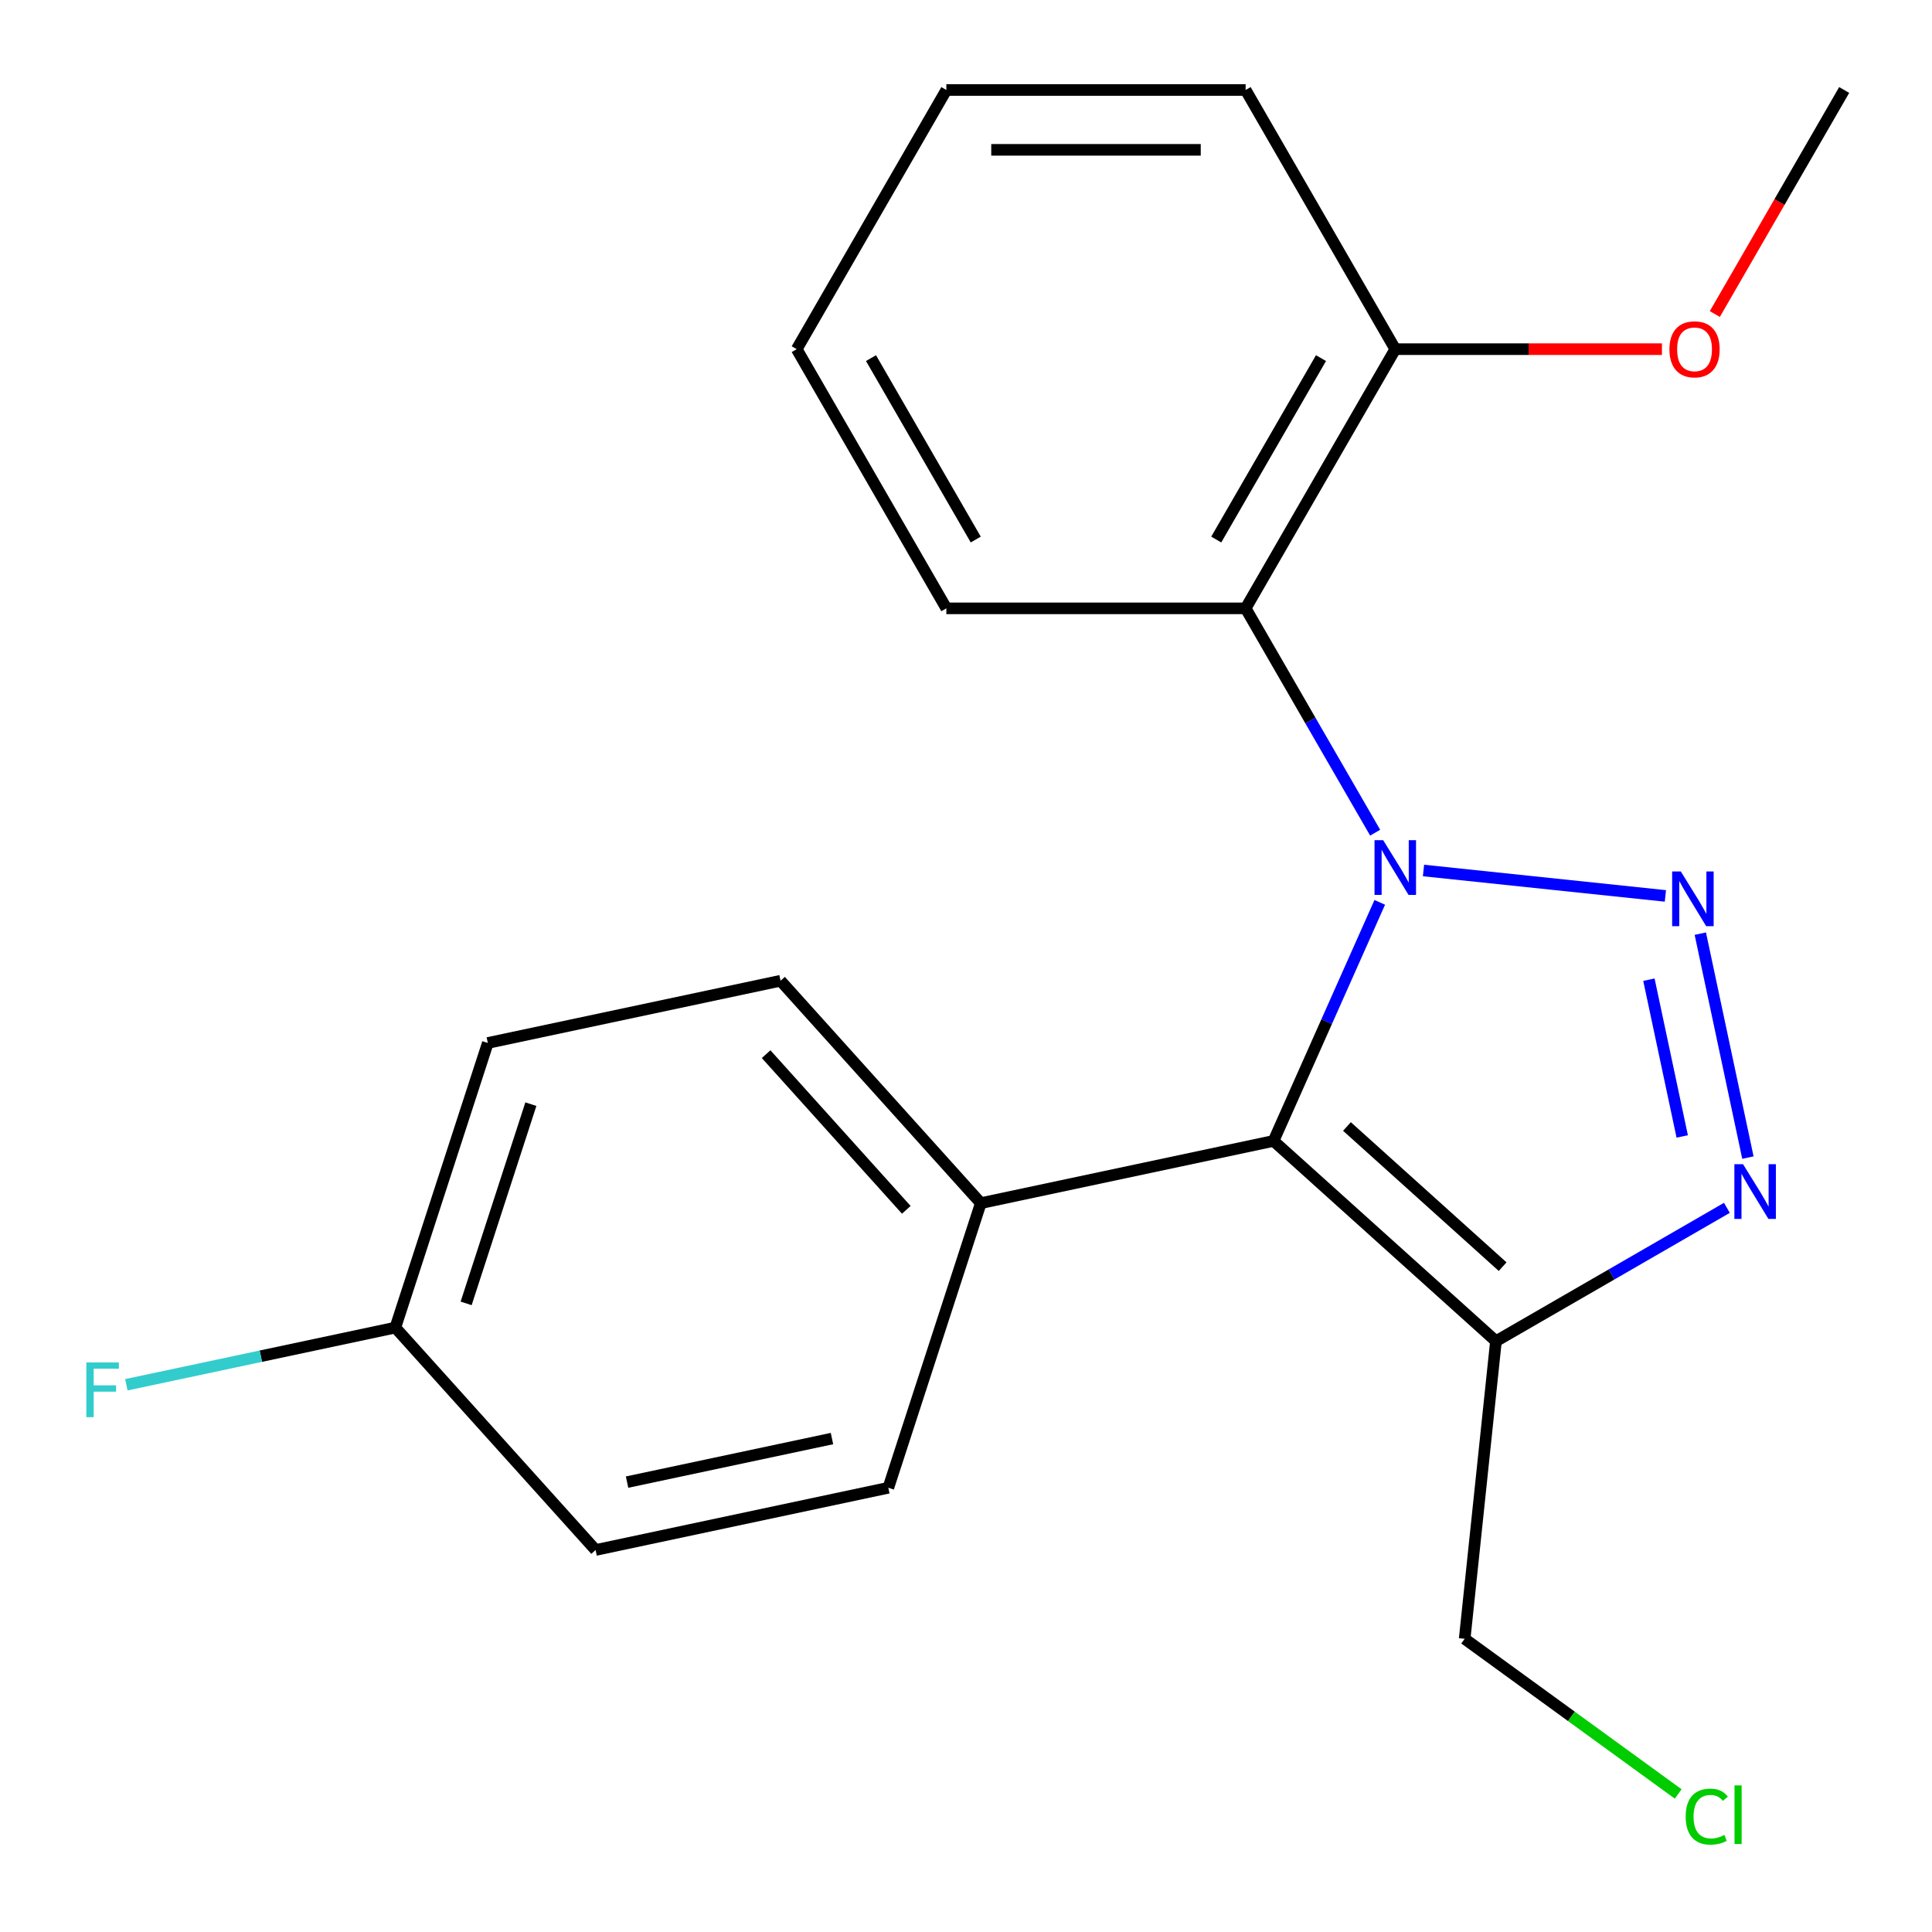 <?xml version='1.0' encoding='iso-8859-1'?>
<svg version='1.1' baseProfile='full'
              xmlns='http://www.w3.org/2000/svg'
                      xmlns:rdkit='http://www.rdkit.org/xml'
                      xmlns:xlink='http://www.w3.org/1999/xlink'
                  xml:space='preserve'
width='1000px' height='1000px' viewBox='0 0 1000 1000'>
<!-- END OF HEADER -->
<rect style='opacity:1.0;fill:#FFFFFF;stroke:none' width='1000' height='1000' x='0' y='0'> </rect>
<path class='bond-0' d='M 736.802,450.565 L 862,463.723' style='fill:none;fill-rule:evenodd;stroke:#0000FF;stroke-width:6px;stroke-linecap:butt;stroke-linejoin:miter;stroke-opacity:1' />
<path class='bond-1' d='M 714.161,467.061 L 686.673,528.801' style='fill:none;fill-rule:evenodd;stroke:#0000FF;stroke-width:6px;stroke-linecap:butt;stroke-linejoin:miter;stroke-opacity:1' />
<path class='bond-1' d='M 686.673,528.801 L 659.184,590.541' style='fill:none;fill-rule:evenodd;stroke:#000000;stroke-width:6px;stroke-linecap:butt;stroke-linejoin:miter;stroke-opacity:1' />
<path class='bond-4' d='M 711.778,430.996 L 678.258,372.937' style='fill:none;fill-rule:evenodd;stroke:#0000FF;stroke-width:6px;stroke-linecap:butt;stroke-linejoin:miter;stroke-opacity:1' />
<path class='bond-4' d='M 678.258,372.937 L 644.738,314.878' style='fill:none;fill-rule:evenodd;stroke:#000000;stroke-width:6px;stroke-linecap:butt;stroke-linejoin:miter;stroke-opacity:1' />
<path class='bond-2' d='M 880.078,483.253 L 904.716,599.168' style='fill:none;fill-rule:evenodd;stroke:#0000FF;stroke-width:6px;stroke-linecap:butt;stroke-linejoin:miter;stroke-opacity:1' />
<path class='bond-2' d='M 853.47,507.082 L 870.717,588.222' style='fill:none;fill-rule:evenodd;stroke:#0000FF;stroke-width:6px;stroke-linecap:butt;stroke-linejoin:miter;stroke-opacity:1' />
<path class='bond-3' d='M 659.184,590.541 L 774.3,694.192' style='fill:none;fill-rule:evenodd;stroke:#000000;stroke-width:6px;stroke-linecap:butt;stroke-linejoin:miter;stroke-opacity:1' />
<path class='bond-3' d='M 697.182,583.065 L 777.763,655.621' style='fill:none;fill-rule:evenodd;stroke:#000000;stroke-width:6px;stroke-linecap:butt;stroke-linejoin:miter;stroke-opacity:1' />
<path class='bond-5' d='M 659.184,590.541 L 507.665,622.747' style='fill:none;fill-rule:evenodd;stroke:#000000;stroke-width:6px;stroke-linecap:butt;stroke-linejoin:miter;stroke-opacity:1' />
<path class='bond-21' d='M 893.839,625.176 L 834.07,659.684' style='fill:none;fill-rule:evenodd;stroke:#0000FF;stroke-width:6px;stroke-linecap:butt;stroke-linejoin:miter;stroke-opacity:1' />
<path class='bond-21' d='M 834.07,659.684 L 774.3,694.192' style='fill:none;fill-rule:evenodd;stroke:#000000;stroke-width:6px;stroke-linecap:butt;stroke-linejoin:miter;stroke-opacity:1' />
<path class='bond-9' d='M 774.3,694.192 L 758.109,848.247' style='fill:none;fill-rule:evenodd;stroke:#000000;stroke-width:6px;stroke-linecap:butt;stroke-linejoin:miter;stroke-opacity:1' />
<path class='bond-6' d='M 644.738,314.878 L 722.189,180.727' style='fill:none;fill-rule:evenodd;stroke:#000000;stroke-width:6px;stroke-linecap:butt;stroke-linejoin:miter;stroke-opacity:1' />
<path class='bond-6' d='M 629.525,279.265 L 683.742,185.359' style='fill:none;fill-rule:evenodd;stroke:#000000;stroke-width:6px;stroke-linecap:butt;stroke-linejoin:miter;stroke-opacity:1' />
<path class='bond-14' d='M 644.738,314.878 L 489.834,314.878' style='fill:none;fill-rule:evenodd;stroke:#000000;stroke-width:6px;stroke-linecap:butt;stroke-linejoin:miter;stroke-opacity:1' />
<path class='bond-7' d='M 507.665,622.747 L 404.014,507.631' style='fill:none;fill-rule:evenodd;stroke:#000000;stroke-width:6px;stroke-linecap:butt;stroke-linejoin:miter;stroke-opacity:1' />
<path class='bond-7' d='M 469.095,626.21 L 396.539,545.628' style='fill:none;fill-rule:evenodd;stroke:#000000;stroke-width:6px;stroke-linecap:butt;stroke-linejoin:miter;stroke-opacity:1' />
<path class='bond-8' d='M 507.665,622.747 L 459.797,770.069' style='fill:none;fill-rule:evenodd;stroke:#000000;stroke-width:6px;stroke-linecap:butt;stroke-linejoin:miter;stroke-opacity:1' />
<path class='bond-15' d='M 722.189,180.727 L 791.205,180.727' style='fill:none;fill-rule:evenodd;stroke:#000000;stroke-width:6px;stroke-linecap:butt;stroke-linejoin:miter;stroke-opacity:1' />
<path class='bond-15' d='M 791.205,180.727 L 860.221,180.727' style='fill:none;fill-rule:evenodd;stroke:#FF0000;stroke-width:6px;stroke-linecap:butt;stroke-linejoin:miter;stroke-opacity:1' />
<path class='bond-17' d='M 722.189,180.727 L 644.738,46.576' style='fill:none;fill-rule:evenodd;stroke:#000000;stroke-width:6px;stroke-linecap:butt;stroke-linejoin:miter;stroke-opacity:1' />
<path class='bond-12' d='M 404.014,507.631 L 252.495,539.837' style='fill:none;fill-rule:evenodd;stroke:#000000;stroke-width:6px;stroke-linecap:butt;stroke-linejoin:miter;stroke-opacity:1' />
<path class='bond-11' d='M 459.797,770.069 L 308.278,802.276' style='fill:none;fill-rule:evenodd;stroke:#000000;stroke-width:6px;stroke-linecap:butt;stroke-linejoin:miter;stroke-opacity:1' />
<path class='bond-11' d='M 430.628,744.597 L 324.565,767.141' style='fill:none;fill-rule:evenodd;stroke:#000000;stroke-width:6px;stroke-linecap:butt;stroke-linejoin:miter;stroke-opacity:1' />
<path class='bond-16' d='M 758.109,848.247 L 813.372,888.398' style='fill:none;fill-rule:evenodd;stroke:#000000;stroke-width:6px;stroke-linecap:butt;stroke-linejoin:miter;stroke-opacity:1' />
<path class='bond-16' d='M 813.372,888.398 L 868.636,928.55' style='fill:none;fill-rule:evenodd;stroke:#00CC00;stroke-width:6px;stroke-linecap:butt;stroke-linejoin:miter;stroke-opacity:1' />
<path class='bond-10' d='M 204.628,687.16 L 308.278,802.276' style='fill:none;fill-rule:evenodd;stroke:#000000;stroke-width:6px;stroke-linecap:butt;stroke-linejoin:miter;stroke-opacity:1' />
<path class='bond-13' d='M 204.628,687.16 L 135.014,701.956' style='fill:none;fill-rule:evenodd;stroke:#000000;stroke-width:6px;stroke-linecap:butt;stroke-linejoin:miter;stroke-opacity:1' />
<path class='bond-13' d='M 135.014,701.956 L 65.401,716.753' style='fill:none;fill-rule:evenodd;stroke:#33CCCC;stroke-width:6px;stroke-linecap:butt;stroke-linejoin:miter;stroke-opacity:1' />
<path class='bond-23' d='M 204.628,687.16 L 252.495,539.837' style='fill:none;fill-rule:evenodd;stroke:#000000;stroke-width:6px;stroke-linecap:butt;stroke-linejoin:miter;stroke-opacity:1' />
<path class='bond-23' d='M 241.272,674.635 L 274.78,571.509' style='fill:none;fill-rule:evenodd;stroke:#000000;stroke-width:6px;stroke-linecap:butt;stroke-linejoin:miter;stroke-opacity:1' />
<path class='bond-19' d='M 489.834,314.878 L 412.382,180.727' style='fill:none;fill-rule:evenodd;stroke:#000000;stroke-width:6px;stroke-linecap:butt;stroke-linejoin:miter;stroke-opacity:1' />
<path class='bond-19' d='M 505.046,279.265 L 450.829,185.359' style='fill:none;fill-rule:evenodd;stroke:#000000;stroke-width:6px;stroke-linecap:butt;stroke-linejoin:miter;stroke-opacity:1' />
<path class='bond-18' d='M 887.597,162.535 L 921.071,104.556' style='fill:none;fill-rule:evenodd;stroke:#FF0000;stroke-width:6px;stroke-linecap:butt;stroke-linejoin:miter;stroke-opacity:1' />
<path class='bond-18' d='M 921.071,104.556 L 954.545,46.576' style='fill:none;fill-rule:evenodd;stroke:#000000;stroke-width:6px;stroke-linecap:butt;stroke-linejoin:miter;stroke-opacity:1' />
<path class='bond-22' d='M 644.738,46.576 L 489.834,46.576' style='fill:none;fill-rule:evenodd;stroke:#000000;stroke-width:6px;stroke-linecap:butt;stroke-linejoin:miter;stroke-opacity:1' />
<path class='bond-22' d='M 621.502,77.557 L 513.069,77.557' style='fill:none;fill-rule:evenodd;stroke:#000000;stroke-width:6px;stroke-linecap:butt;stroke-linejoin:miter;stroke-opacity:1' />
<path class='bond-20' d='M 412.382,180.727 L 489.834,46.576' style='fill:none;fill-rule:evenodd;stroke:#000000;stroke-width:6px;stroke-linecap:butt;stroke-linejoin:miter;stroke-opacity:1' />
<path  class='atom-0' d='M 715.929 434.869
L 725.209 449.869
Q 726.129 451.349, 727.609 454.029
Q 729.089 456.709, 729.169 456.869
L 729.169 434.869
L 732.929 434.869
L 732.929 463.189
L 729.049 463.189
L 719.089 446.789
Q 717.929 444.869, 716.689 442.669
Q 715.489 440.469, 715.129 439.789
L 715.129 463.189
L 711.449 463.189
L 711.449 434.869
L 715.929 434.869
' fill='#0000FF'/>
<path  class='atom-1' d='M 869.985 451.061
L 879.265 466.061
Q 880.185 467.541, 881.665 470.221
Q 883.145 472.901, 883.225 473.061
L 883.225 451.061
L 886.985 451.061
L 886.985 479.381
L 883.105 479.381
L 873.145 462.981
Q 871.985 461.061, 870.745 458.861
Q 869.545 456.661, 869.185 455.981
L 869.185 479.381
L 865.505 479.381
L 865.505 451.061
L 869.985 451.061
' fill='#0000FF'/>
<path  class='atom-3' d='M 902.191 602.58
L 911.471 617.58
Q 912.391 619.06, 913.871 621.74
Q 915.351 624.42, 915.431 624.58
L 915.431 602.58
L 919.191 602.58
L 919.191 630.9
L 915.311 630.9
L 905.351 614.5
Q 904.191 612.58, 902.951 610.38
Q 901.751 608.18, 901.391 607.5
L 901.391 630.9
L 897.711 630.9
L 897.711 602.58
L 902.191 602.58
' fill='#0000FF'/>
<path  class='atom-14' d='M 44.689 705.206
L 61.529 705.206
L 61.529 708.446
L 48.489 708.446
L 48.489 717.046
L 60.089 717.046
L 60.089 720.326
L 48.489 720.326
L 48.489 733.526
L 44.689 733.526
L 44.689 705.206
' fill='#33CCCC'/>
<path  class='atom-16' d='M 864.093 180.807
Q 864.093 174.007, 867.453 170.207
Q 870.813 166.407, 877.093 166.407
Q 883.373 166.407, 886.733 170.207
Q 890.093 174.007, 890.093 180.807
Q 890.093 187.687, 886.693 191.607
Q 883.293 195.487, 877.093 195.487
Q 870.853 195.487, 867.453 191.607
Q 864.093 187.727, 864.093 180.807
M 877.093 192.287
Q 881.413 192.287, 883.733 189.407
Q 886.093 186.487, 886.093 180.807
Q 886.093 175.247, 883.733 172.447
Q 881.413 169.607, 877.093 169.607
Q 872.773 169.607, 870.413 172.407
Q 868.093 175.207, 868.093 180.807
Q 868.093 186.527, 870.413 189.407
Q 872.773 192.287, 877.093 192.287
' fill='#FF0000'/>
<path  class='atom-17' d='M 872.509 940.277
Q 872.509 933.237, 875.789 929.557
Q 879.109 925.837, 885.389 925.837
Q 891.229 925.837, 894.349 929.957
L 891.709 932.117
Q 889.429 929.117, 885.389 929.117
Q 881.109 929.117, 878.829 931.997
Q 876.589 934.837, 876.589 940.277
Q 876.589 945.877, 878.909 948.757
Q 881.269 951.637, 885.829 951.637
Q 888.949 951.637, 892.589 949.757
L 893.709 952.757
Q 892.229 953.717, 889.989 954.277
Q 887.749 954.837, 885.269 954.837
Q 879.109 954.837, 875.789 951.077
Q 872.509 947.317, 872.509 940.277
' fill='#00CC00'/>
<path  class='atom-17' d='M 897.789 924.117
L 901.469 924.117
L 901.469 954.477
L 897.789 954.477
L 897.789 924.117
' fill='#00CC00'/>
</svg>
